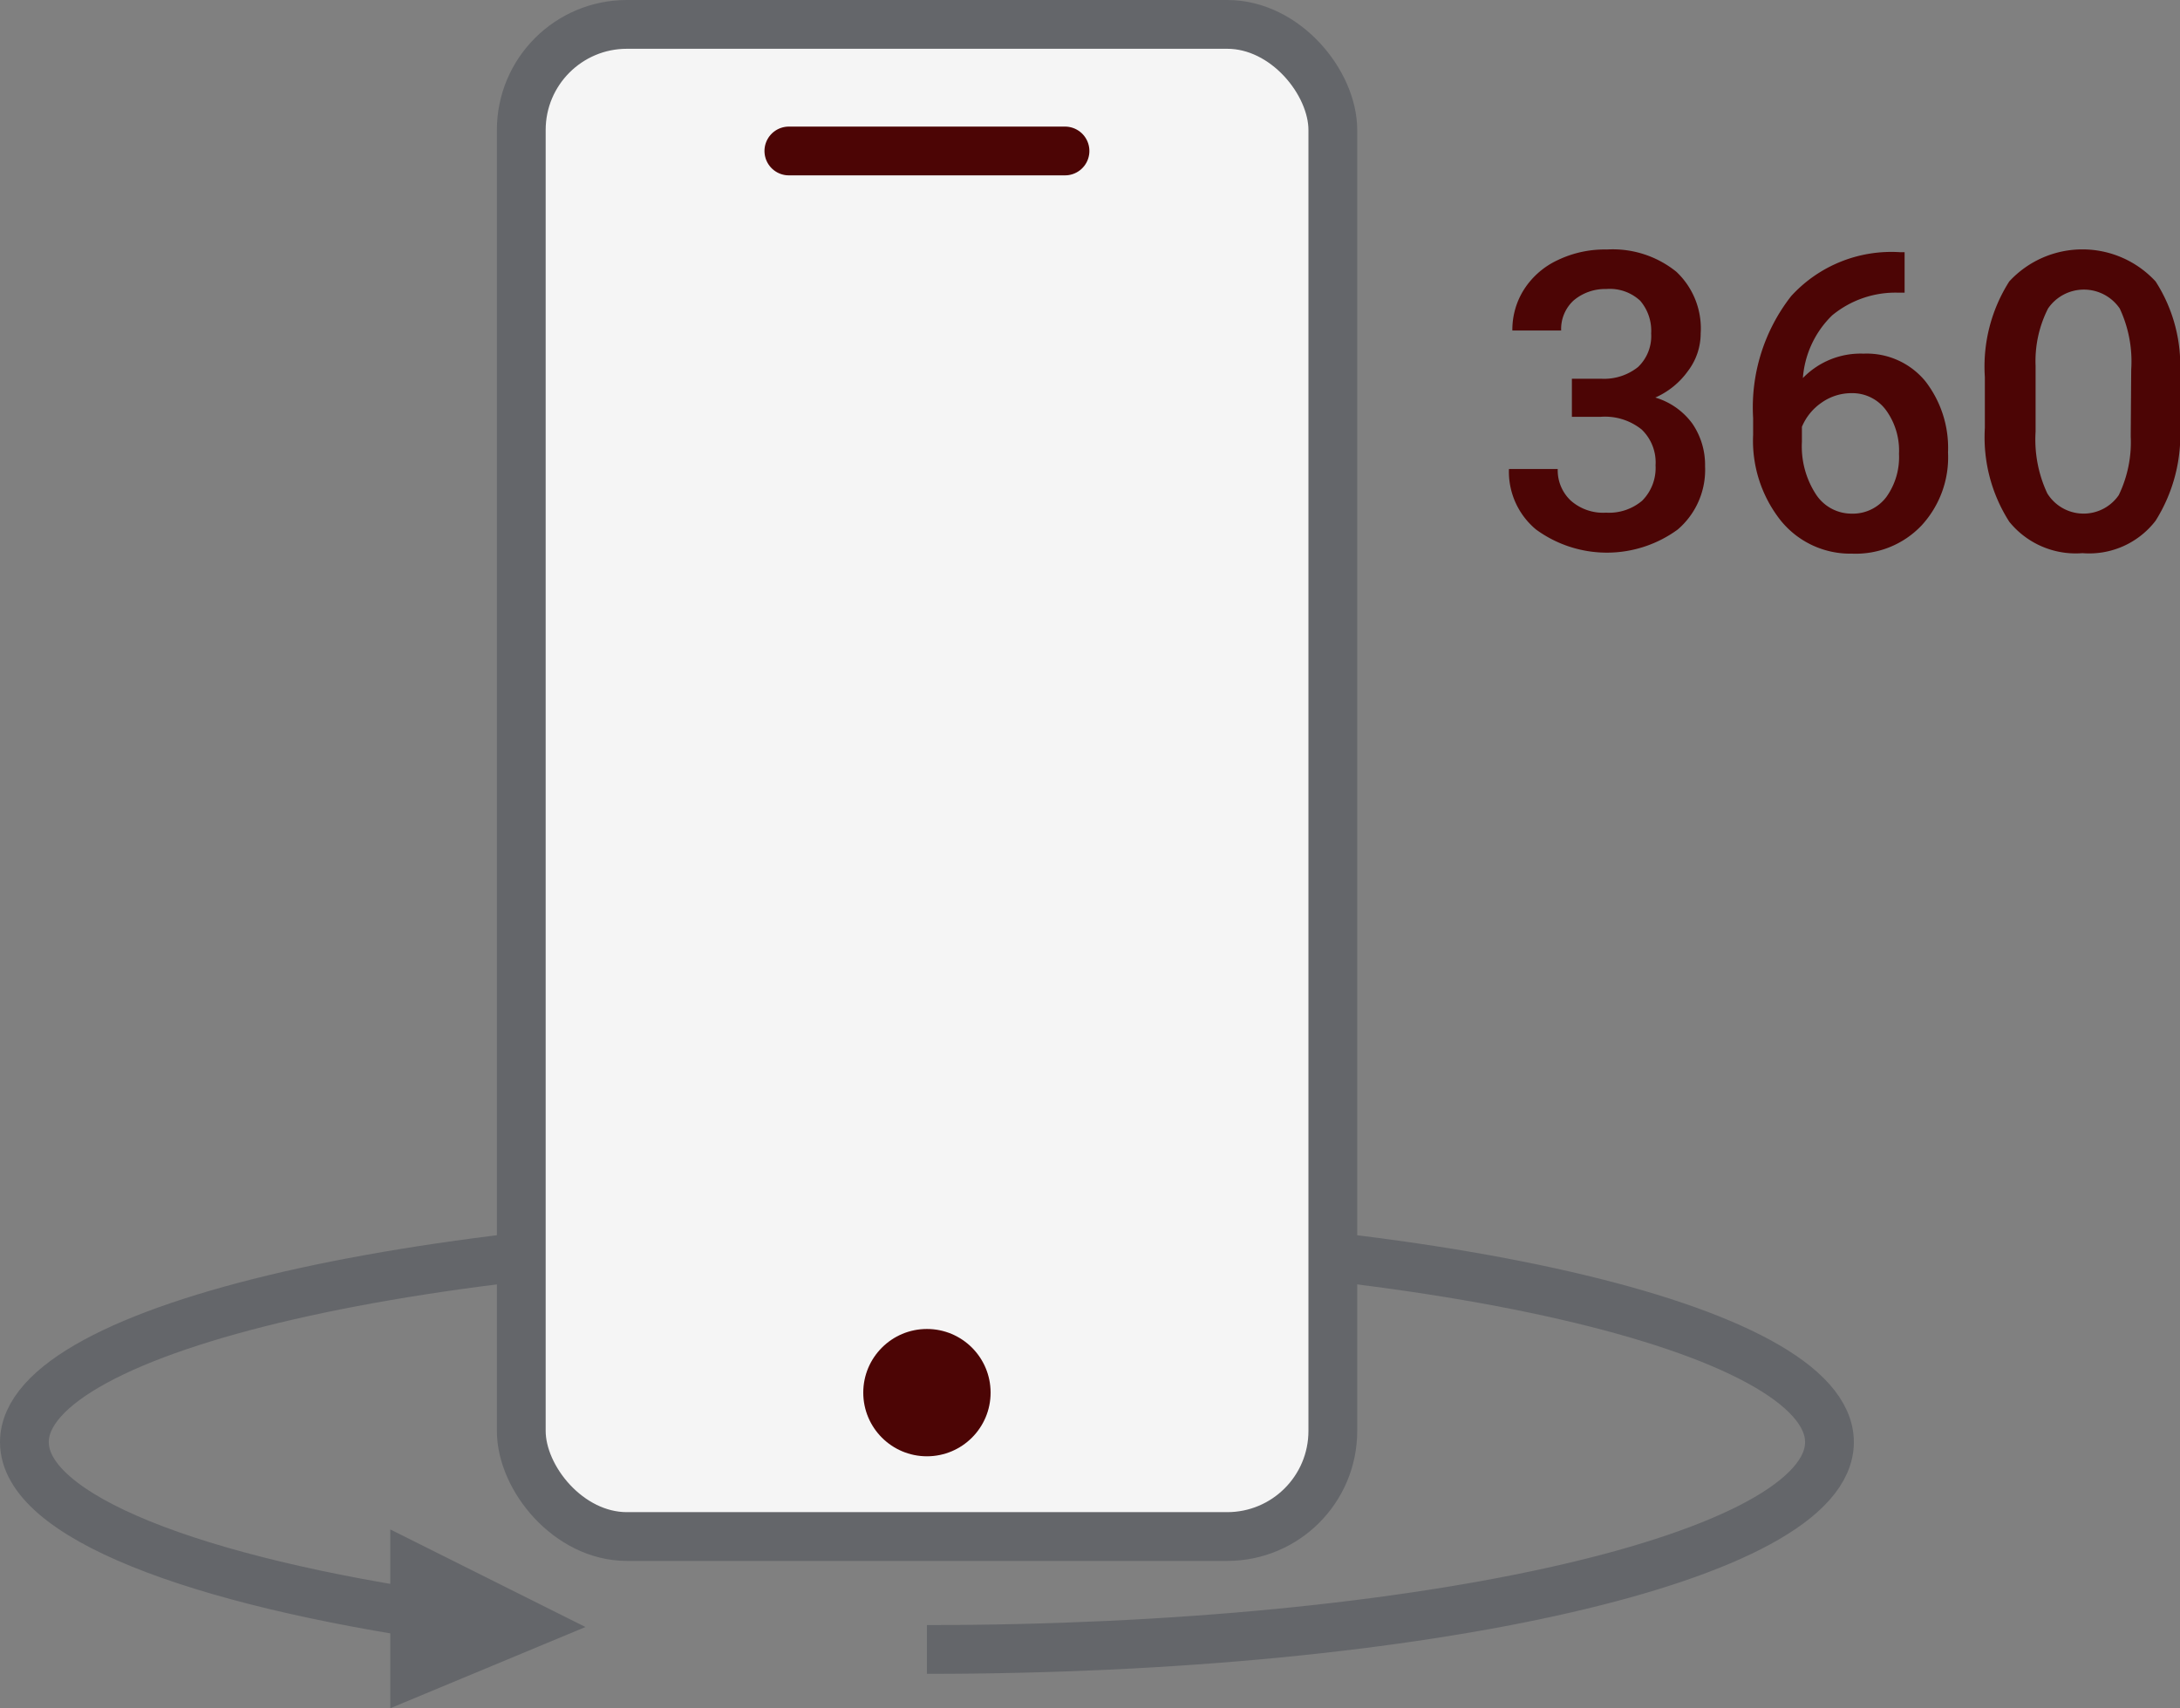 <svg xmlns="http://www.w3.org/2000/svg" viewBox="0 0 89.37 70.04"><rect x="0" y="0" width="89.37" height="70.04" fill="#808080" stroke="none"/><defs><style>.cls-1,.cls-5{fill:none;}.cls-1,.cls-3{stroke:#64666a;}.cls-1{stroke-linejoin:round;}.cls-1,.cls-3,.cls-5{stroke-width:2px;}.cls-2{fill:#64666a;}.cls-3{fill:#f5f5f5;}.cls-3,.cls-5{stroke-miterlimit:10;}.cls-4{fill:#4c0505;}.cls-5{stroke:#4c0505;stroke-linecap:round;}</style></defs><g id="Livello_2" data-name="Livello 2"><g id="Livello_1-2" data-name="Livello 1"><path class="cls-1" d="M18.39,66.33C7.94,64.83,1,62.16,1,59.13c0-4.7,16.57-8.5,37-8.5s37,3.8,37,8.5-16.57,8.5-37,8.5"/><polygon class="cls-2" points="16 70.04 24 66.71 16 62.71 16 70.04"/><rect class="cls-3" x="21.37" y="1" width="33.27" height="62" rx="4.33"/><circle class="cls-4" cx="38" cy="57.1" r="2.61"/><line class="cls-5" x1="32.34" y1="6.19" x2="43.66" y2="6.19"/><path class="cls-4" d="M64.44,15.53h1.23a2.23,2.23,0,0,0,1.48-.48,1.75,1.75,0,0,0,.54-1.38,1.89,1.89,0,0,0-.45-1.34,1.83,1.83,0,0,0-1.39-.48,2,2,0,0,0-1.34.47A1.59,1.59,0,0,0,64,13.55H62a3.07,3.07,0,0,1,.49-1.7,3.28,3.28,0,0,1,1.38-1.19,4.44,4.44,0,0,1,2-.43,4.15,4.15,0,0,1,2.85.91,3.19,3.19,0,0,1,1,2.53,2.55,2.55,0,0,1-.52,1.54,3.26,3.26,0,0,1-1.34,1.09,2.91,2.91,0,0,1,1.52,1.07,3,3,0,0,1,.52,1.75,3.22,3.22,0,0,1-1.12,2.59,4.92,4.92,0,0,1-5.81,0,3.08,3.08,0,0,1-1.11-2.48h2a1.7,1.7,0,0,0,.54,1.3,2,2,0,0,0,1.44.49,2.1,2.1,0,0,0,1.48-.49,1.9,1.9,0,0,0,.55-1.45,1.87,1.87,0,0,0-.57-1.47,2.4,2.4,0,0,0-1.68-.52H64.44Z"/><path class="cls-4" d="M78.08,10.34V12h-.25a4.08,4.08,0,0,0-2.72.93,4,4,0,0,0-1.2,2.57,3.29,3.29,0,0,1,2.49-1,3.11,3.11,0,0,1,2.53,1.13,4.46,4.46,0,0,1,.93,2.92,4.12,4.12,0,0,1-1.09,3,3.72,3.72,0,0,1-2.85,1.15A3.66,3.66,0,0,1,73,21.34a5.27,5.27,0,0,1-1.13-3.51v-.69a7.41,7.41,0,0,1,1.56-5,5.56,5.56,0,0,1,4.46-1.8Zm-2.17,5.78a2.12,2.12,0,0,0-1.22.38,2.26,2.26,0,0,0-.82,1v.62a3.6,3.6,0,0,0,.57,2.14,1.74,1.74,0,0,0,1.47.8,1.72,1.72,0,0,0,1.42-.68,2.8,2.8,0,0,0,.52-1.77,2.82,2.82,0,0,0-.53-1.79A1.71,1.71,0,0,0,75.91,16.12Z"/><path class="cls-4" d="M89.37,17.41a6.61,6.61,0,0,1-1,3.94,3.43,3.43,0,0,1-3,1.33,3.5,3.5,0,0,1-3-1.29,6.42,6.42,0,0,1-1-3.84V15.46a6.5,6.5,0,0,1,1-3.92,4.08,4.08,0,0,1,6,0,6.35,6.35,0,0,1,1,3.81Zm-2-2.26a5.12,5.12,0,0,0-.47-2.5,1.78,1.78,0,0,0-2.94,0A4.76,4.76,0,0,0,83.45,15V17.7a5.2,5.2,0,0,0,.48,2.53,1.75,1.75,0,0,0,2.93.07,5,5,0,0,0,.49-2.41Z"/></g></g></svg>
